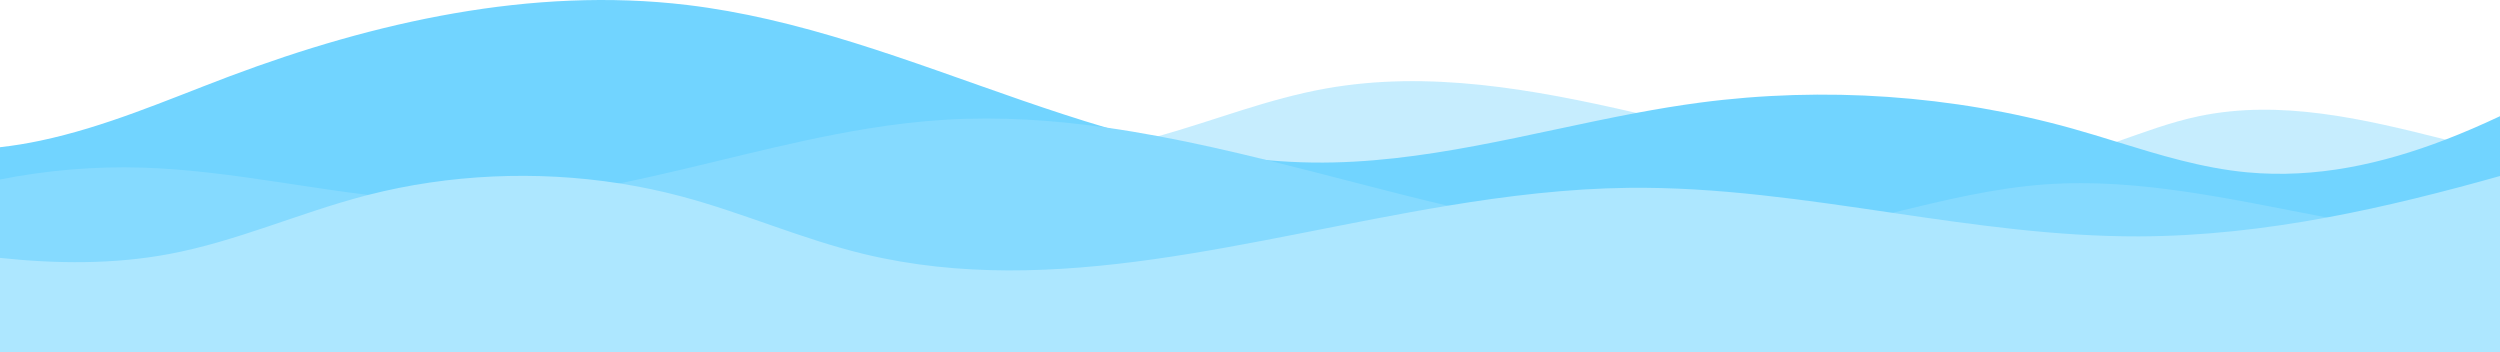<svg width="1440" height="203" viewBox="0 0 1440 203" fill="none" xmlns="http://www.w3.org/2000/svg">
<path opacity="0.4" d="M1440 203H0V111.277C21.377 114.859 44.186 114.574 65.611 111.443C83.865 108.777 101.571 104.382 119.07 99.306C144.442 91.946 169.372 83.153 194.891 76.119C280.147 52.616 373.118 48.974 460.638 65.709C473.675 68.203 486.704 71.148 499.737 74.086C538.718 82.872 577.789 91.614 617.573 88.158C632.497 86.86 646.966 83.882 661.22 80.097C663.236 79.565 665.248 79.012 667.251 78.447C699.341 69.42 730.534 56.903 763.695 50.983C822.731 40.441 882.7 51.24 942.551 65.045C1029.18 85.027 1115.55 111.305 1198.47 88.28C1205.49 86.332 1212.37 84.044 1219.21 81.666C1234.77 76.254 1250.14 70.372 1266.46 66.95C1313.27 57.13 1360.99 68.322 1408.64 80.412C1419.1 83.065 1429.56 85.766 1440 88.293V203Z" fill="#71D3FE"/>
<path d="M1440 202.999H0V84.796C7.813 83.915 15.552 82.644 23.117 81.045C60.541 73.14 95.073 58.027 130.245 44.707C131.048 44.402 131.847 44.1 132.65 43.799C215.14 12.788 306.314 -7.872 395.854 2.873C411.637 4.767 427.173 7.607 442.53 11.124C509.014 26.362 572.094 54.334 637.036 73.451C645.063 75.817 653.123 78.046 661.22 80.096C683.728 85.802 706.533 90.146 729.853 92.251C738.615 93.04 747.453 93.514 756.373 93.626C819.668 94.416 880.574 76.66 942.551 65.045C954.663 62.774 966.816 60.738 979.038 59.121C1050.58 49.651 1124.84 54.805 1193.53 74.007C1202.13 76.409 1210.67 79.036 1219.21 81.665C1243.8 89.231 1268.4 96.835 1294.34 99.261C1333.93 102.962 1372.19 94.436 1408.64 80.411C1419.25 76.328 1429.71 71.781 1440 66.929V202.999Z" fill="#71D4FF"/>
<path d="M1440 203H0V103.389C26.78 98.066 54.404 95.714 81.914 96.548C94.355 96.927 106.73 97.934 119.07 99.306C150.174 102.759 181.034 108.512 212.069 112.274C230.359 114.493 248.71 116.018 267.207 115.97C297.577 115.893 327.306 111.606 356.8 105.629C404.498 95.968 451.576 81.893 499.737 74.086C514.721 71.653 529.806 69.83 545.05 68.935C575.951 67.119 606.585 69.135 637.036 73.452C647.128 74.882 657.196 76.566 667.251 78.447C688.178 82.36 709.036 87.128 729.853 92.251C764.575 100.794 799.188 110.322 833.821 118.498C897.737 133.601 961.733 144.115 1026.69 135.424C1048.11 132.554 1069.06 127.623 1089.97 122.581C1119.2 115.537 1148.34 108.285 1178.56 106.174C1232.4 102.417 1286.63 115.1 1340.25 125.279C1373.82 131.652 1407.16 137.047 1440 136.806V203Z" fill="#85DAFF"/>
<path d="M1340.25 125.279C1373.88 119.044 1407.11 110.627 1440 101.383V203H0V148.544C32.528 152.014 65.412 152.302 97.283 146.345C136.281 139.06 171.989 122.771 210.118 112.779C210.767 112.609 211.416 112.44 212.069 112.274C258.725 100.343 308.854 98.133 356.8 105.629C368.855 107.509 380.768 110.007 392.455 113.117C428.325 122.663 461.879 137.752 498.066 146.416C607.66 172.653 720.243 137.264 833.821 118.498C868.43 112.782 903.128 108.611 937.866 108.194C988.976 107.581 1039.47 115.161 1089.97 122.581C1137.09 129.504 1184.23 136.288 1231.91 136.156C1268.52 136.051 1304.61 131.889 1340.25 125.279Z" fill="#ADE7FF"/>
</svg>
